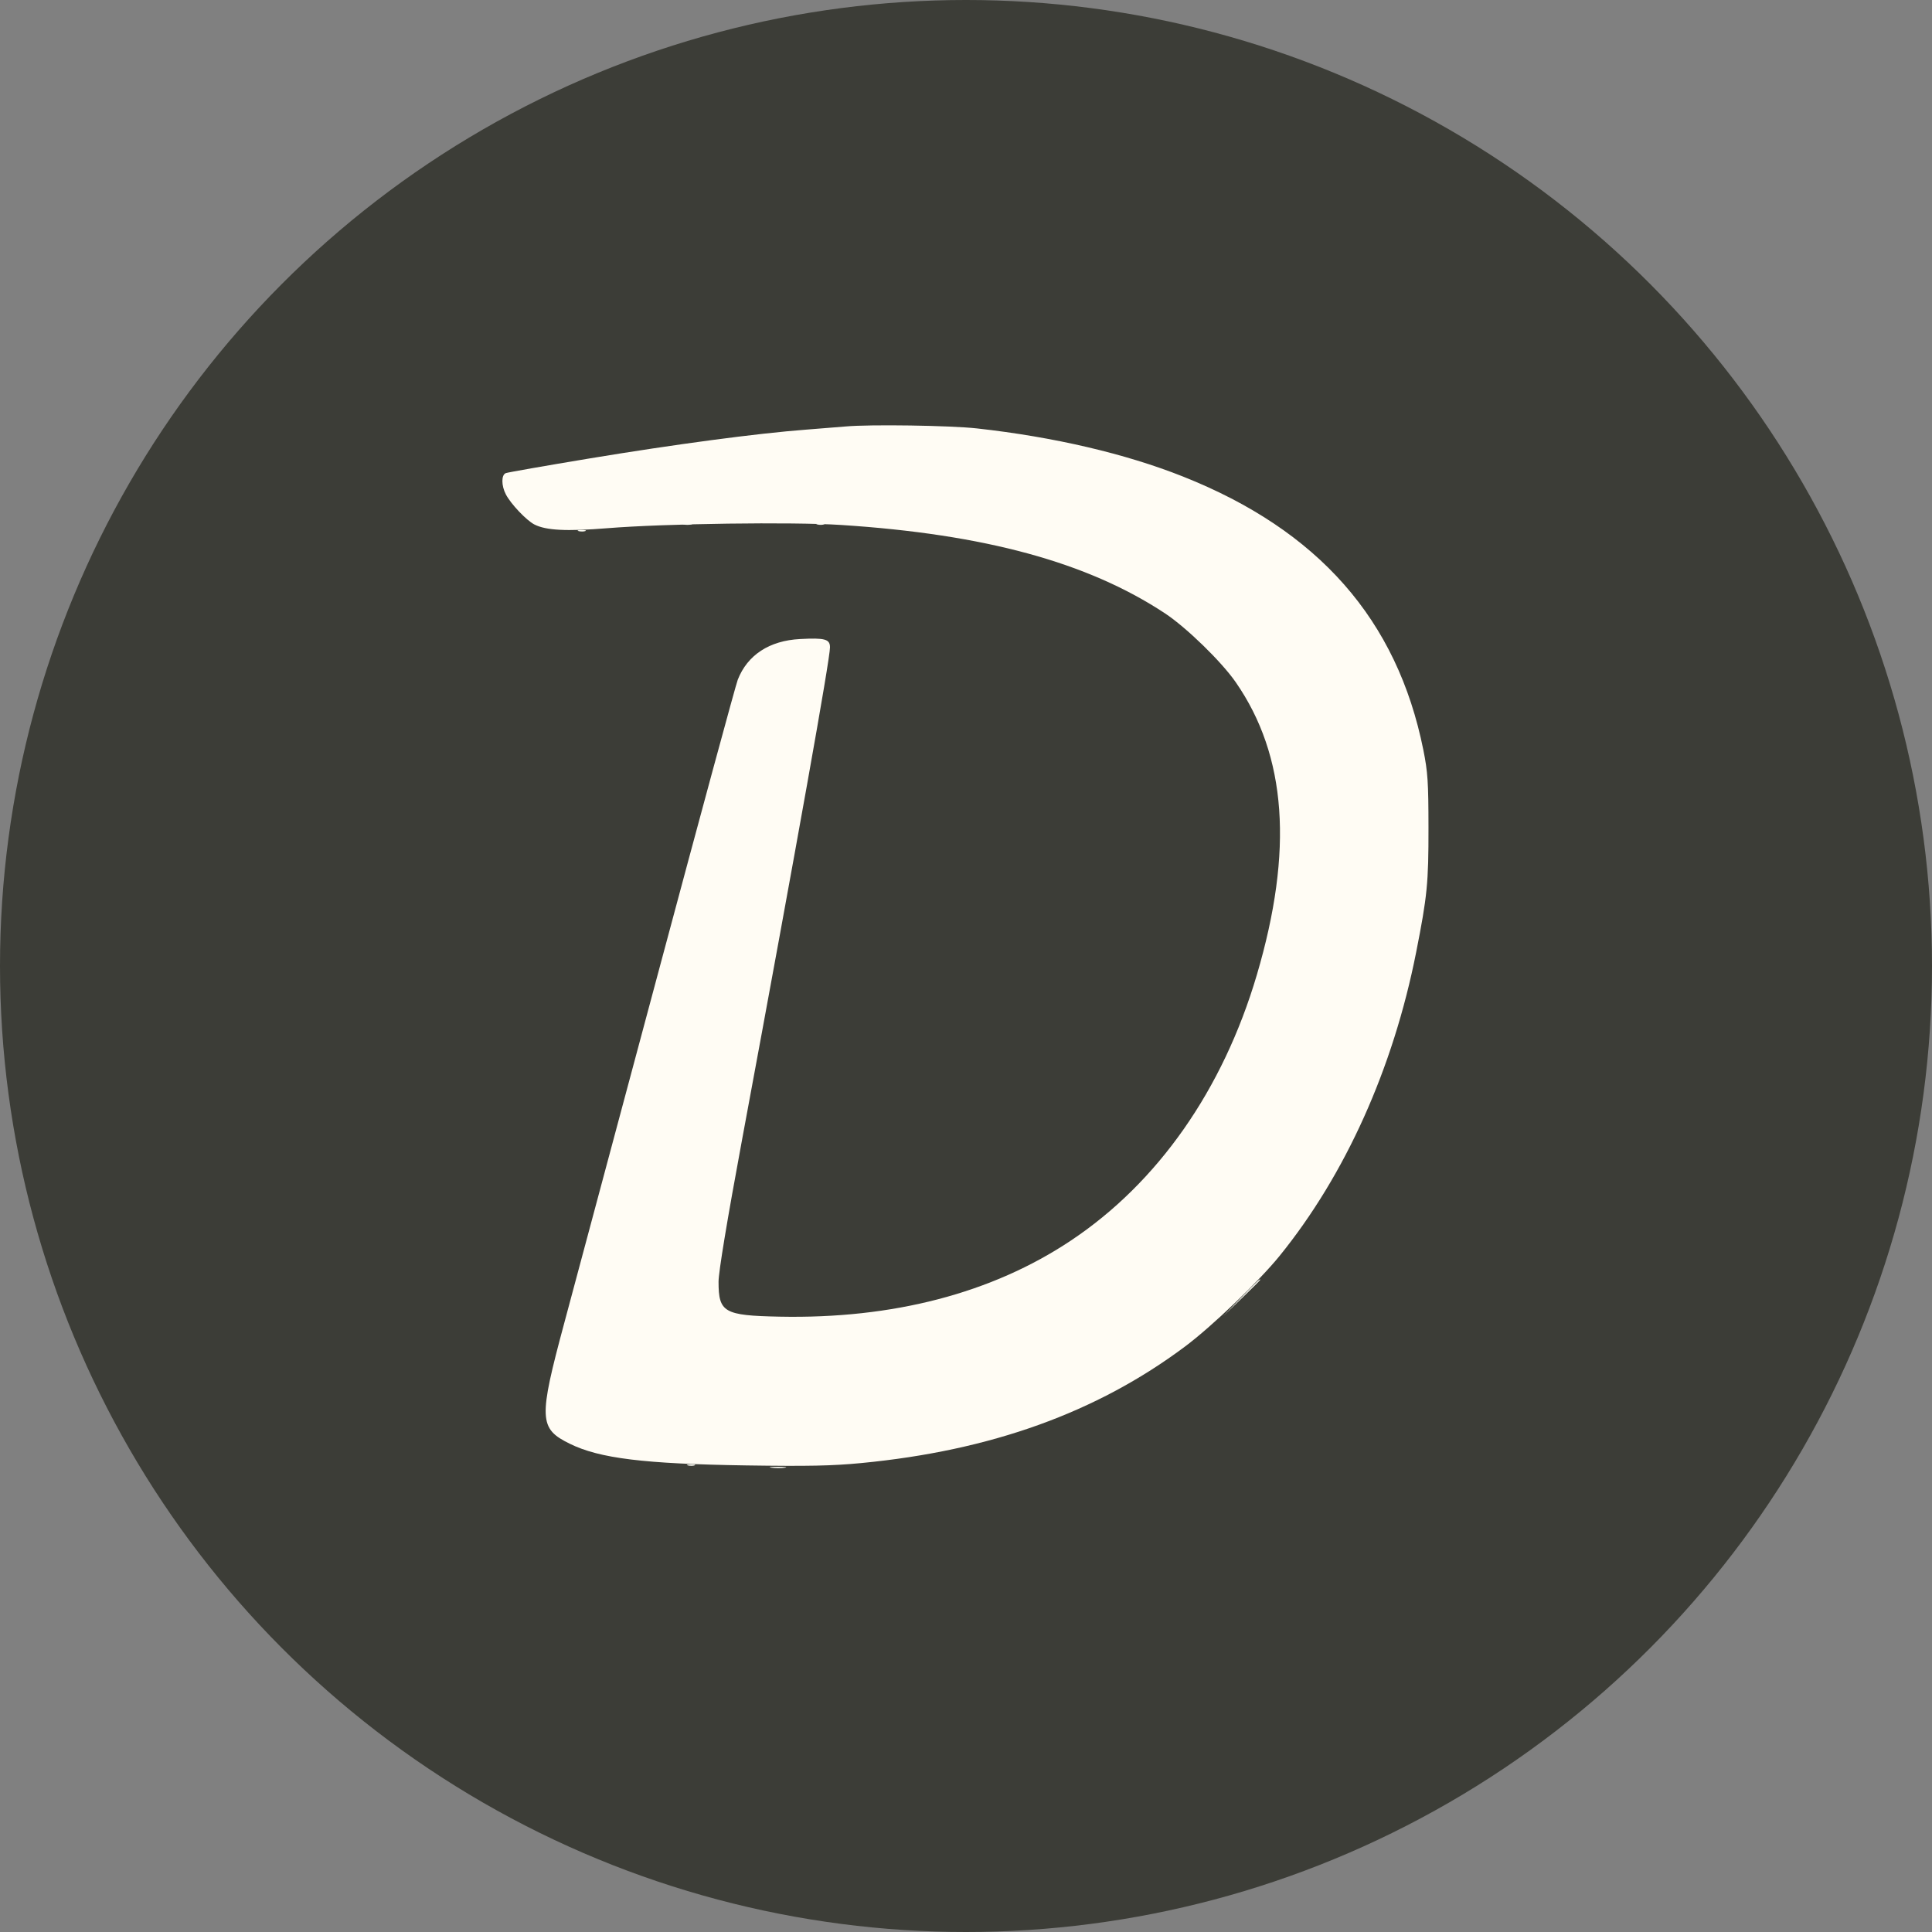 <svg width="50" height="50" viewBox="0 0 50 50" fill="none" xmlns="http://www.w3.org/2000/svg">
<rect x="0" y="0" width="50" height="50" fill="#808080" stroke="none"/>
<circle cx="25" cy="25" r="25" fill="#3C3D37"/>
<g clip-path="url(#clip0_685_38)">
<path fill-rule="evenodd" clip-rule="evenodd" d="M21.884 11.037C21.773 11.047 21.319 11.084 20.875 11.118C19.584 11.216 17.463 11.499 15.242 11.867C14.109 12.055 13.141 12.225 13.091 12.244C12.972 12.289 12.972 12.565 13.091 12.794C13.218 13.04 13.623 13.467 13.829 13.573C14.128 13.727 14.66 13.755 15.717 13.67C17.224 13.549 20.498 13.504 21.769 13.586C25.485 13.826 28.15 14.553 30.149 15.873C30.703 16.239 31.613 17.124 31.981 17.656C33.3 19.56 33.477 22.015 32.526 25.233C31.648 28.204 29.965 30.607 27.711 32.108C25.671 33.468 23.108 34.136 20.171 34.075C18.736 34.046 18.596 33.965 18.596 33.172C18.596 32.922 18.814 31.602 19.203 29.504C20.66 21.654 21.48 17.058 21.48 16.753C21.48 16.54 21.35 16.504 20.706 16.538C19.912 16.579 19.343 16.951 19.093 17.592C19.043 17.718 18.122 21.112 17.045 25.133C15.968 29.154 14.87 33.248 14.606 34.229C13.933 36.729 13.944 36.971 14.75 37.366C15.517 37.743 16.674 37.885 19.317 37.925C20.908 37.949 21.538 37.936 22.288 37.864C25.644 37.542 28.382 36.557 30.667 34.849C31.361 34.331 32.584 33.158 33.116 32.502C34.819 30.401 36.056 27.651 36.65 24.644C36.937 23.193 36.971 22.849 36.969 21.42C36.968 20.241 36.951 19.982 36.836 19.408C36.158 16.037 34.123 13.724 30.611 12.331C29.123 11.74 27.267 11.307 25.288 11.088C24.593 11.01 22.504 10.98 21.884 11.037Z" fill="#FFFCF4"/>
<path fill-rule="evenodd" clip-rule="evenodd" d="M17.687 13.573C17.743 13.587 17.834 13.587 17.889 13.573C17.945 13.558 17.899 13.546 17.788 13.546C17.677 13.546 17.632 13.558 17.687 13.573ZM21.15 13.573C21.206 13.588 21.284 13.587 21.323 13.571C21.362 13.555 21.316 13.543 21.221 13.544C21.126 13.545 21.094 13.558 21.15 13.573ZM14.977 13.746C15.033 13.76 15.111 13.759 15.15 13.743C15.189 13.728 15.143 13.716 15.048 13.717C14.953 13.718 14.921 13.731 14.977 13.746ZM32.123 33.581L31.663 34.056L32.139 33.597C32.401 33.345 32.615 33.131 32.615 33.122C32.615 33.08 32.551 33.141 32.123 33.581ZM17.804 37.925C17.86 37.939 17.938 37.938 17.977 37.923C18.016 37.907 17.97 37.895 17.875 37.896C17.78 37.897 17.748 37.91 17.804 37.925ZM19.967 37.984C20.071 37.997 20.227 37.997 20.313 37.984C20.4 37.97 20.315 37.96 20.125 37.96C19.934 37.961 19.864 37.971 19.967 37.984Z" fill="#FCFCF4"/>
</g>
<defs>
<clipPath id="clip0_685_38">
<rect width="24" height="27" fill="white" transform="translate(13 11)"/>
</clipPath>
</defs>
</svg>
